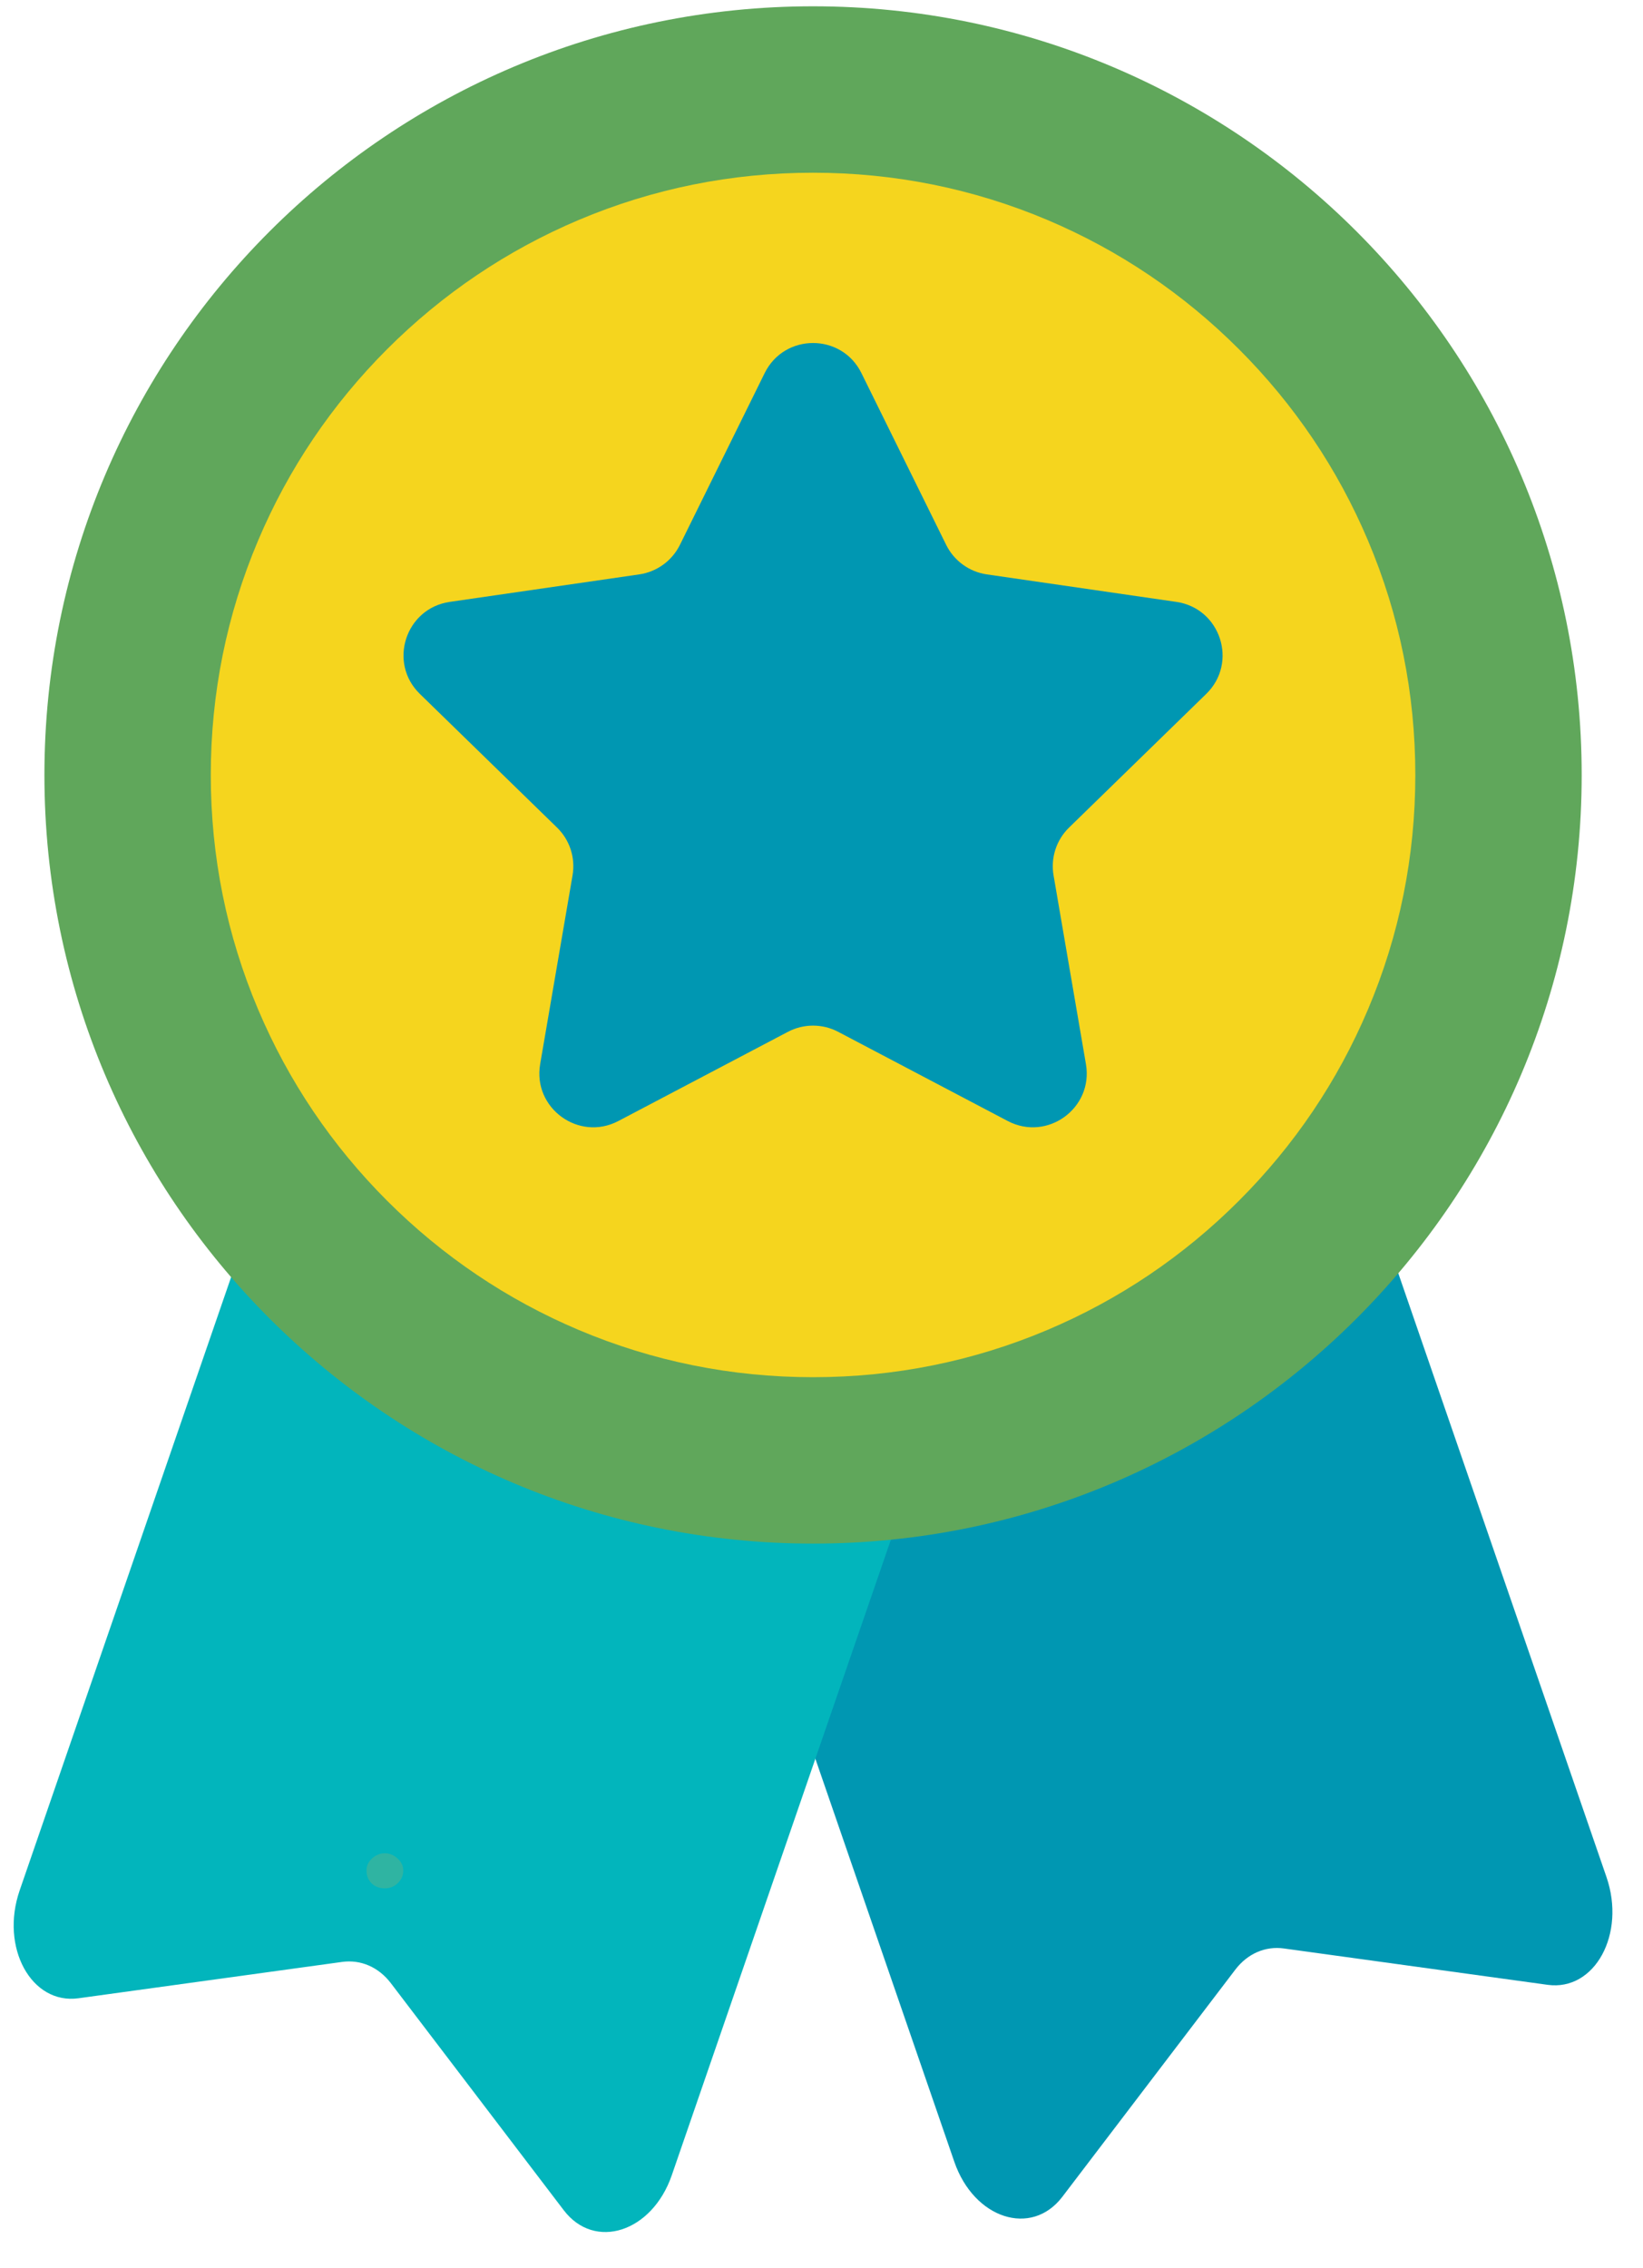 <svg xmlns="http://www.w3.org/2000/svg" xmlns:xlink="http://www.w3.org/1999/xlink" width="163" zoomAndPan="magnify" viewBox="0 0 122.25 168.75" height="225" preserveAspectRatio="xMidYMid meet"><defs><g></g><clipPath id="c2526d5bf2"><path d="M 3 0.391 L 118 0.391 L 118 115 L 3 115 Z M 3 0.391 " clip-rule="nonzero"></path></clipPath></defs><path fill="#0097b2" d="M 115.152 147.684 L 95.539 144.98 C 94.145 144.785 92.82 145.363 91.906 146.566 L 79.047 163.453 C 76.746 166.477 72.473 165.094 71.008 160.852 L 45.066 85.605 C 43.957 82.383 45.02 78.914 47.445 77.852 L 87.184 60.5 C 89.609 59.438 92.477 61.191 93.586 64.414 L 119.531 139.66 C 120.992 143.902 118.664 148.168 115.152 147.684 " fill-opacity="1" fill-rule="nonzero"></path><path fill="#02b5bc" d="M 5.84 148.684 L 25.453 145.98 C 26.848 145.789 28.172 146.367 29.086 147.566 L 41.945 164.453 C 44.246 167.477 48.52 166.094 49.984 161.855 L 75.926 86.605 C 77.035 83.387 75.973 79.914 73.547 78.855 L 33.809 61.5 C 31.383 60.441 28.516 62.195 27.406 65.414 L 1.461 140.664 C 0 144.906 2.328 149.168 5.84 148.684 " fill-opacity="1" fill-rule="nonzero"></path><g clip-path="url(#c2526d5bf2)"><path fill="#60a75b" d="M 117.688 57.664 C 117.688 89.25 92.082 114.855 60.496 114.855 C 28.91 114.855 3.305 89.25 3.305 57.664 C 3.305 26.078 28.91 0.469 60.496 0.469 C 92.082 0.469 117.688 26.078 117.688 57.664 " fill-opacity="1" fill-rule="nonzero"></path></g><path fill="#f5d51e" d="M 60.496 102.473 C 54.441 102.473 48.574 101.289 43.059 98.957 C 37.723 96.699 32.93 93.469 28.809 89.348 C 24.691 85.23 21.457 80.438 19.203 75.102 C 16.867 69.586 15.684 63.719 15.684 57.664 C 15.684 51.609 16.867 45.742 19.203 40.223 C 21.457 34.891 24.691 30.098 28.809 25.977 C 32.93 21.859 37.723 18.625 43.059 16.367 C 48.574 14.035 54.441 12.852 60.496 12.852 C 66.551 12.852 72.418 14.035 77.934 16.367 C 83.27 18.625 88.062 21.859 92.18 25.977 C 96.301 30.098 99.535 34.891 101.789 40.223 C 104.125 45.742 105.309 51.609 105.309 57.664 C 105.309 63.719 104.125 69.586 101.789 75.102 C 99.535 80.438 96.301 85.23 92.18 89.348 C 88.062 93.469 83.27 96.699 77.934 98.957 C 72.418 101.289 66.551 102.473 60.496 102.473 " fill-opacity="1" fill-rule="nonzero"></path><path fill="#0097b2" d="M 64.094 27.758 L 70.402 40.543 C 70.988 41.727 72.117 42.547 73.422 42.738 L 87.531 44.785 C 90.82 45.266 92.133 49.309 89.754 51.629 L 79.543 61.578 C 78.598 62.5 78.168 63.828 78.391 65.129 L 80.801 79.18 C 81.363 82.457 77.922 84.957 74.98 83.41 L 62.363 76.773 C 61.195 76.16 59.797 76.16 58.629 76.773 L 46.012 83.41 C 43.07 84.957 39.629 82.457 40.191 79.18 L 42.602 65.129 C 42.824 63.828 42.395 62.5 41.449 61.578 L 31.238 51.629 C 28.859 49.309 30.172 45.266 33.461 44.785 L 47.57 42.738 C 48.875 42.547 50.004 41.727 50.59 40.543 L 56.898 27.758 C 58.371 24.777 62.621 24.777 64.094 27.758 " fill-opacity="1" fill-rule="nonzero"></path><g fill="#2fb4a2" fill-opacity="1"><g transform="translate(26.099, 140.505)"><g><path d="M 2.531 0 C 2.133 0 1.805 -0.125 1.547 -0.375 C 1.297 -0.625 1.172 -0.941 1.172 -1.328 C 1.172 -1.672 1.305 -1.969 1.578 -2.219 C 1.859 -2.477 2.176 -2.609 2.531 -2.609 C 2.883 -2.609 3.203 -2.477 3.484 -2.219 C 3.766 -1.969 3.906 -1.672 3.906 -1.328 C 3.906 -0.961 3.77 -0.648 3.5 -0.391 C 3.238 -0.129 2.914 0 2.531 0 Z M 2.531 0 "></path></g></g></g></svg>